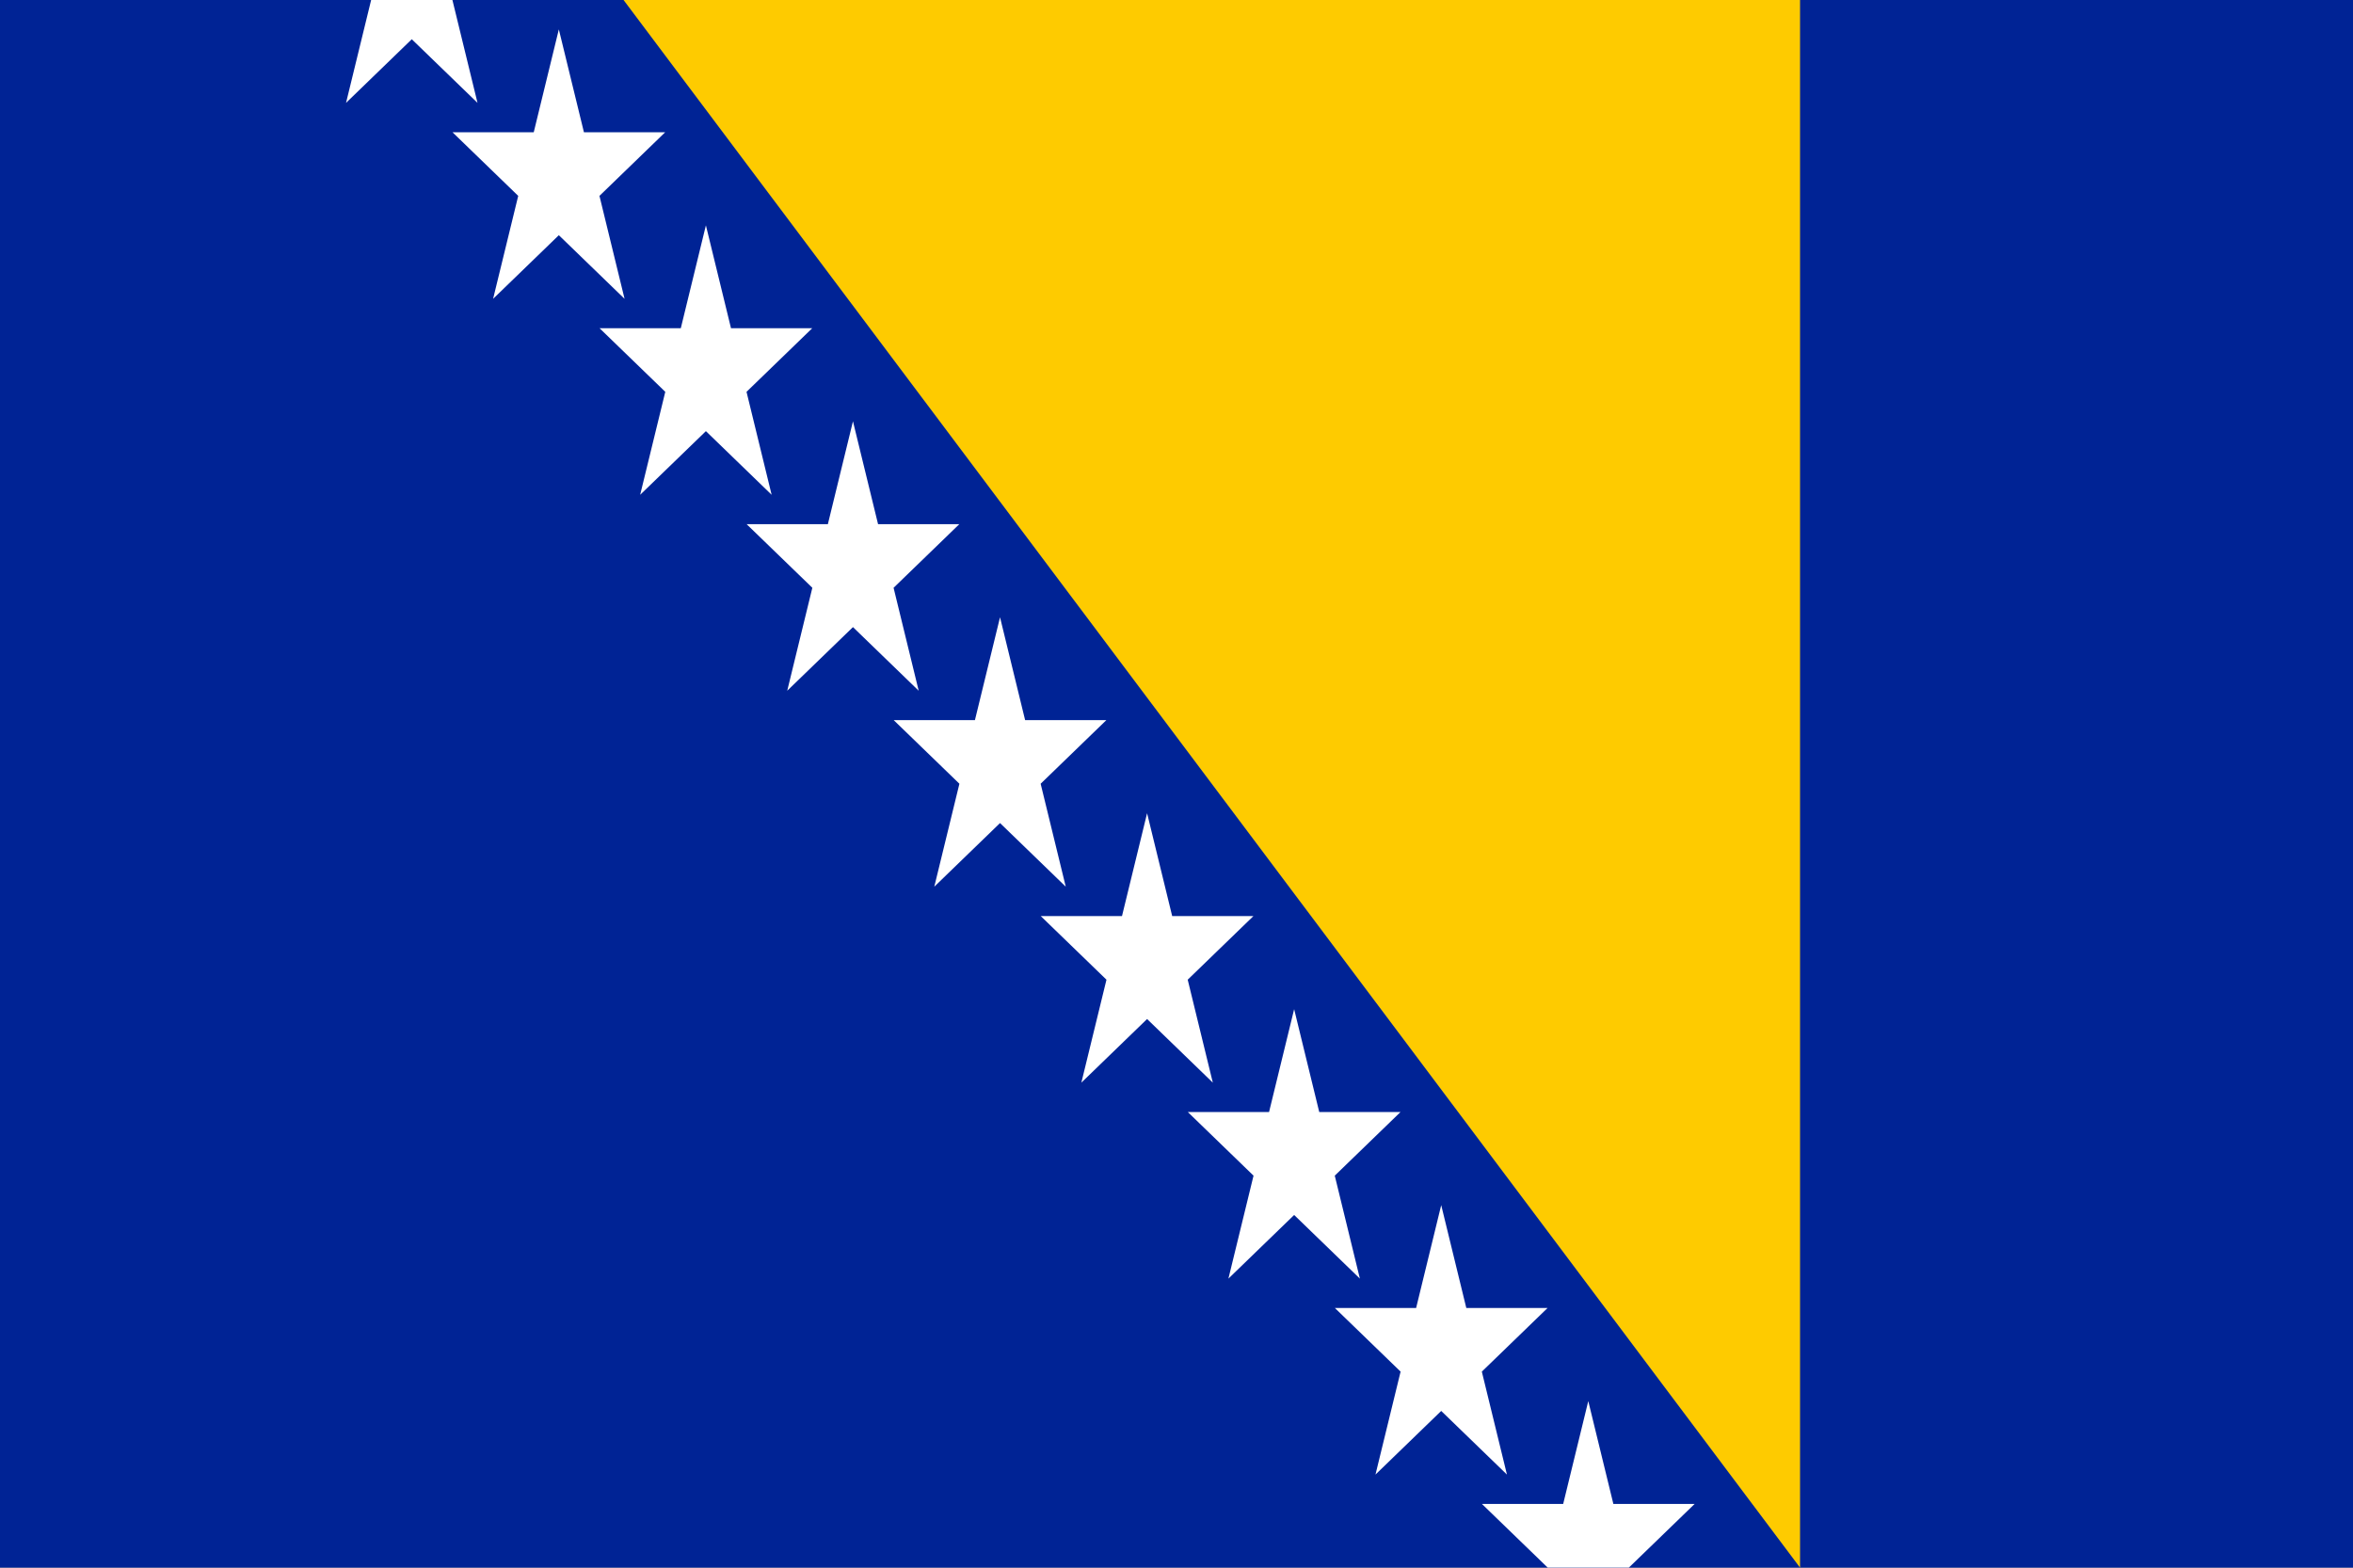 <svg style="fill-rule:evenodd;clip-rule:evenodd;stroke-linejoin:round;stroke-miterlimit:2;" xml:space="preserve" xmlns:xlink="http://www.w3.org/1999/xlink" xmlns="http://www.w3.org/2000/svg" version="1.1" height="1066px" width="1600px"><rect width="100%" height="100%" fill="#808080" stroke="none"/><g id="ba.svg"><g><g><g><clipPath id="_clip1"><rect height="1066" width="1600" y="0" x="0"></rect></clipPath><g clip-path="url(#_clip1)"><rect style="fill:#002395;" height="1066" width="1600" y="0" x="0"></rect><path style="fill:#fecb00;fill-rule:nonzero;" d="M424,0l800,0l0,1066l-800,-1066Z"></path><g id="c"><path style="fill:#fff;fill-rule:nonzero;" d="M235.3,69.956l44.7,-183.219l44.7,183.219l-117,-113.262l144.6,-0l-117,113.262Z" id="b"></path><g id="b1"><path style="fill:#fff;fill-rule:nonzero;" d="M335.3,203.206l44.7,-183.219l44.7,183.219l-117,-113.262l144.6,-0l-117,113.262Z"></path></g><g id="b2"><path style="fill:#fff;fill-rule:nonzero;" d="M435.3,336.456l44.7,-183.219l44.7,183.219l-117,-113.262l144.6,-0l-117,113.262Z"></path></g></g><g id="c1"><path style="fill:#fff;fill-rule:nonzero;" d="M535.3,469.706l44.7,-183.219l44.7,183.219l-117,-113.262l144.6,-0l-117,113.262Z" id="b3"></path><g id="b4"><path style="fill:#fff;fill-rule:nonzero;" d="M635.3,602.956l44.7,-183.219l44.7,183.219l-117,-113.262l144.6,-0l-117,113.262Z"></path></g><g id="b5"><path style="fill:#fff;fill-rule:nonzero;" d="M735.3,736.206l44.7,-183.219l44.7,183.219l-117,-113.262l144.6,-0l-117,113.262Z"></path></g></g><g id="c2"><path style="fill:#fff;fill-rule:nonzero;" d="M835.3,869.456l44.7,-183.219l44.7,183.219l-117,-113.262l144.6,-0l-117,113.262Z" id="b6"></path><g id="b7"><path style="fill:#fff;fill-rule:nonzero;" d="M935.3,1002.71l44.7,-183.219l44.7,183.219l-117,-113.262l144.6,-0l-117,113.262Z"></path></g><g id="b8"><path style="fill:#fff;fill-rule:nonzero;" d="M1035.3,1135.96l44.7,-183.219l44.7,183.219l-117,-113.262l144.6,-0l-117,113.262Z"></path></g></g></g></g></g></g></g></svg>